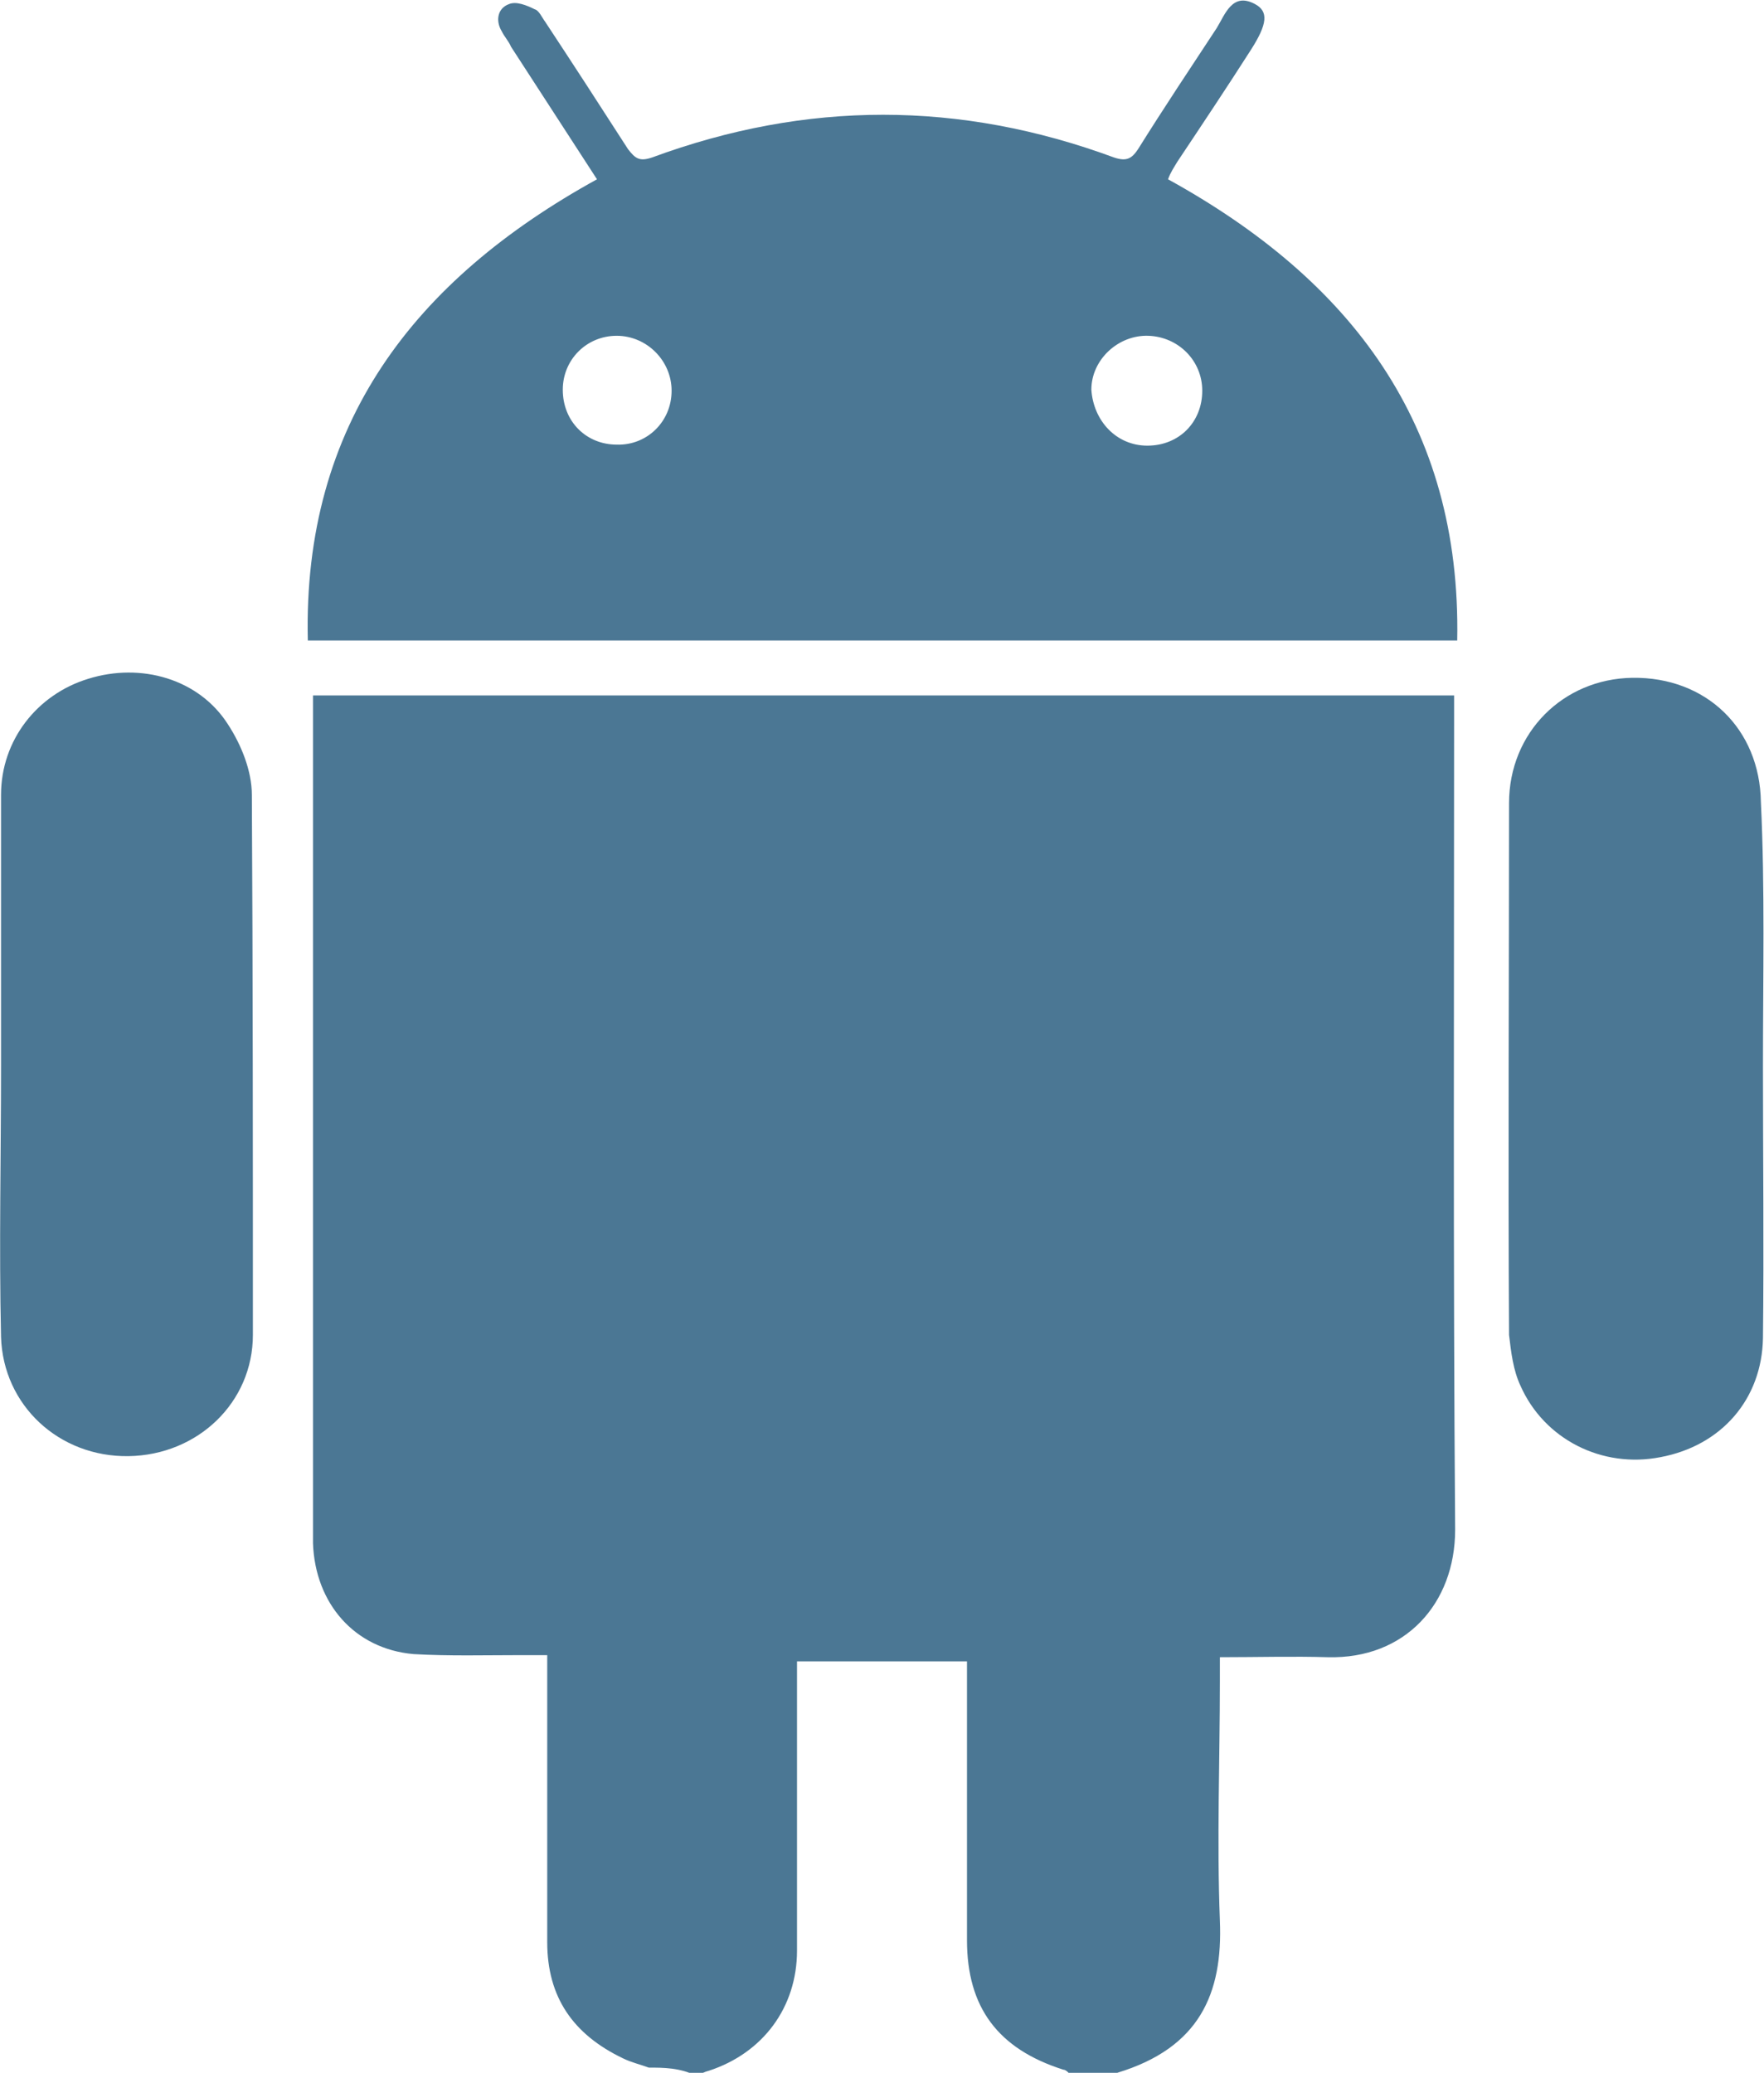 <?xml version="1.0" encoding="UTF-8"?> <svg xmlns="http://www.w3.org/2000/svg" viewBox="0 0 170.2 200"><g fill="#4b7794"><path d="m62.6 199.5c-.8-.3-1.7-.5-2.5-.9-4.8-2.3-7.3-5.9-7.3-11.2 0-8.4 0-16.9 0-25.3 0-.7 0-1.5 0-2.4-.9 0-1.7 0-2.4 0-3.5 0-7.1.1-10.5-.1-5.7-.5-9.5-4.9-9.7-10.7 0-.5 0-1.2 0-1.7 0-25.9 0-51.7 0-77.6 0-.8 0-1.6 0-2.5h110.1v2.1c0 26.1-.1 52.1.1 78.4 0 7.1-4.8 12.5-12.3 12.3-3.3-.1-6.8 0-10.4 0v2.3c0 7.7-.3 15.3 0 23.1.3 7.1-2 12.3-9.9 14.7-1.6 0-3.1 0-4.7 0-.1-.1-.3-.3-.5-.3-6.3-2-9.3-6-9.3-12.5 0-8.3 0-16.7 0-24.9 0-.7 0-1.3 0-2-5.6 0-10.9 0-16.4 0v2.3 25.6c0 5.5-3.3 9.9-8.5 11.6-.4.1-.8.3-1.2.5-1.6-.8-3.2-.8-4.6-.8z"></path><path d="m112.7 17.3c17.6 9.7 28.3 23.6 27.9 44.5-36.9 0-73.8 0-110.9 0-.5-20.9 10.3-34.8 27.9-44.5-2.8-4.3-5.5-8.5-8.3-12.8-.2-.5-.6-.9-.9-1.5-.6-1-.4-2.2.7-2.6.7-.3 1.7.1 2.5.5.4.1.7.8 1 1.2 2.7 4.1 5.3 8.1 8 12.3.7.9 1.1 1.2 2.3.8 14.9-5.5 29.7-5.5 44.6 0 1.2.4 1.7.1 2.3-.8 2.5-4 5.1-7.9 7.6-11.7.8-1.3 1.5-3.5 3.7-2.3 1.3.7 1.2 1.9-.4 4.4-2.3 3.6-4.7 7.2-7.1 10.8-.3.5-.7 1.1-.9 1.7zm-47.9 20.4c0-2.9-2.4-5.3-5.3-5.3s-5.2 2.3-5.2 5.2c0 3.1 2.3 5.3 5.2 5.3 2.9.1 5.3-2.2 5.3-5.2zm45.9 5.3c3.1 0 5.3-2.3 5.3-5.3 0-2.9-2.3-5.2-5.2-5.3s-5.5 2.3-5.5 5.2c.2 3 2.4 5.4 5.4 5.4z"></path><path d="m.1 102.7c0-8.7 0-17.3 0-26 0-5.3 3.5-9.7 8.4-11.2 5.1-1.6 10.7 0 13.5 4.4 1.3 2 2.3 4.5 2.3 6.8.1 17.5.1 34.8.1 52.1 0 6.5-5.3 11.6-12 11.7s-12.1-4.9-12.3-11.5c-.2-8.7 0-17.5 0-26.3z"></path><path d="m170.1 103c0 8.7.1 17.5 0 26.1-.1 5.9-4 10.4-9.9 11.5-5.6 1.1-11.2-1.7-13.5-6.9-.7-1.5-.9-3.2-1.1-4.9-.1-17.2 0-34.3 0-51.3 0-6.8 5.2-12 11.9-12.1 7.1-.1 12.3 4.9 12.4 12 .4 8.2.2 16.9.2 25.6z"></path></g></svg> 